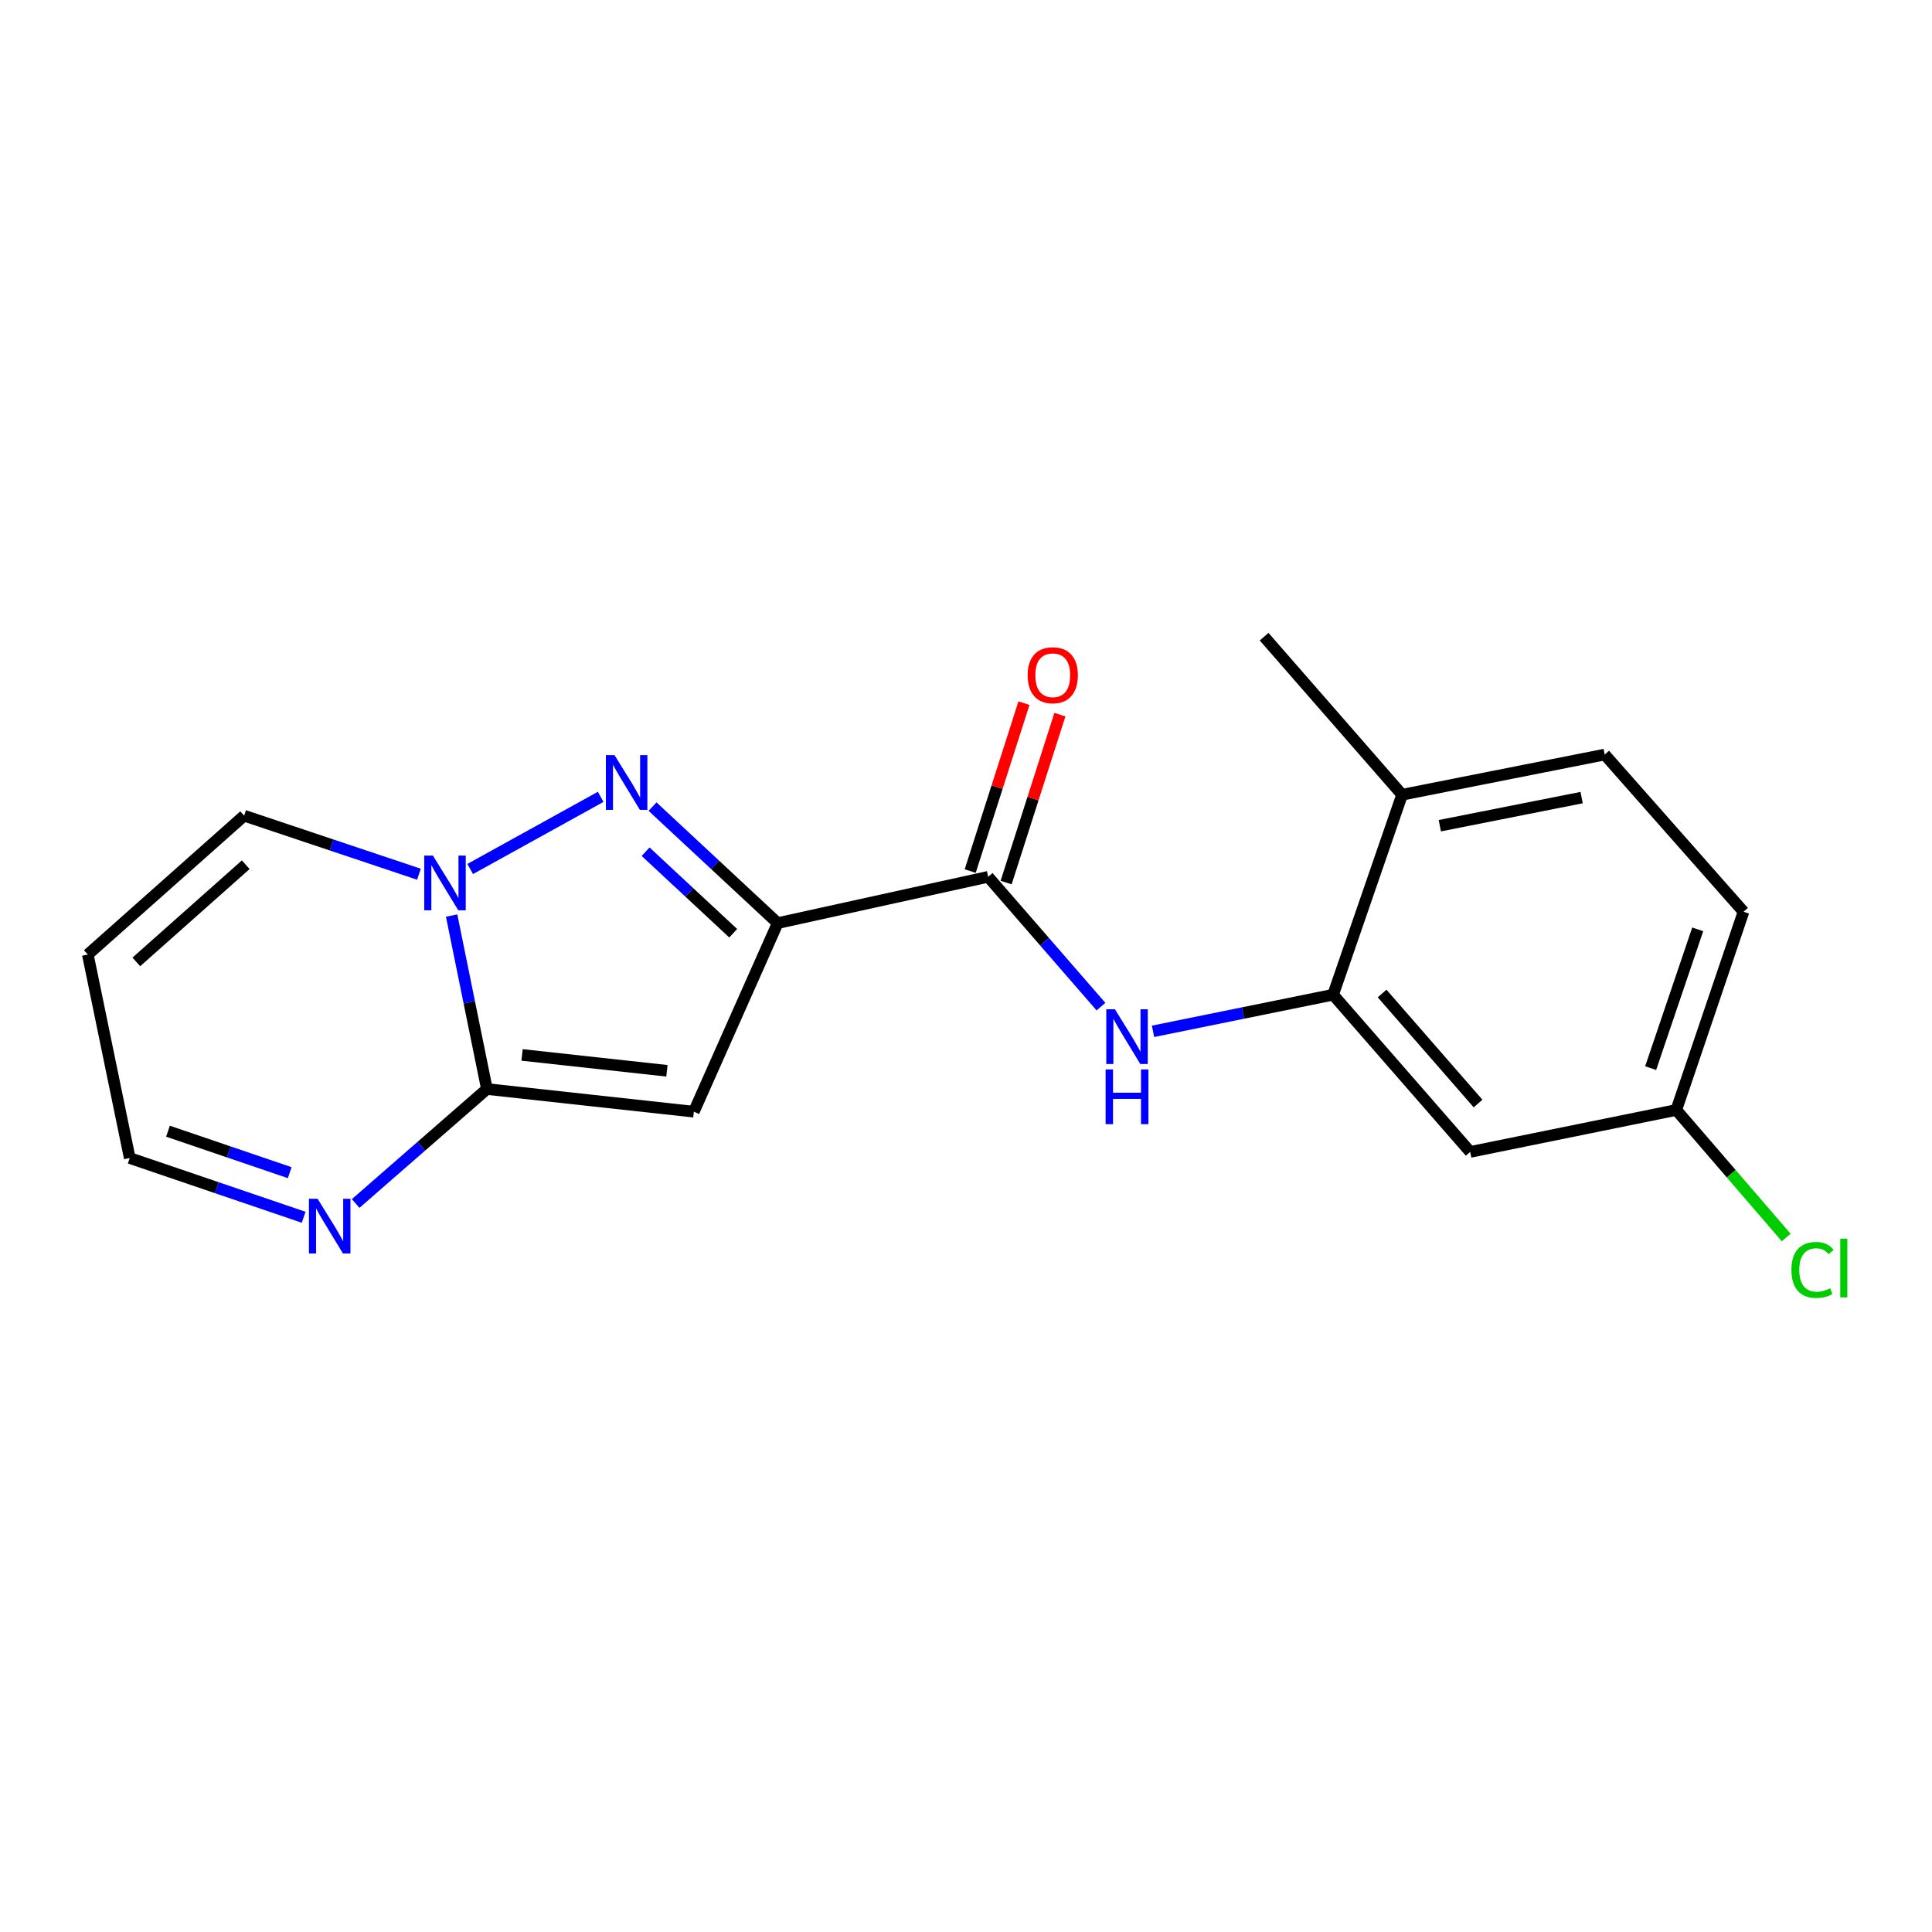 <?xml version='1.0' encoding='iso-8859-1'?>
<svg version='1.1' baseProfile='full'
              xmlns='http://www.w3.org/2000/svg'
                      xmlns:rdkit='http://www.rdkit.org/xml'
                      xmlns:xlink='http://www.w3.org/1999/xlink'
                  xml:space='preserve'
width='1000px' height='1000px' viewBox='0 0 1000 1000'>
<!-- END OF HEADER -->
<rect style='opacity:1.0;fill:#FFFFFF;stroke:none' width='1000' height='1000' x='0' y='0'> </rect>
<path class='bond-0' d='M 402.529,477.794 L 370.141,447.648' style='fill:none;fill-rule:evenodd;stroke:#000000;stroke-width:6px;stroke-linecap:butt;stroke-linejoin:miter;stroke-opacity:1' />
<path class='bond-0' d='M 370.141,447.648 L 337.752,417.503' style='fill:none;fill-rule:evenodd;stroke:#0000FF;stroke-width:6px;stroke-linecap:butt;stroke-linejoin:miter;stroke-opacity:1' />
<path class='bond-0' d='M 379.508,483.044 L 356.836,461.942' style='fill:none;fill-rule:evenodd;stroke:#000000;stroke-width:6px;stroke-linecap:butt;stroke-linejoin:miter;stroke-opacity:1' />
<path class='bond-0' d='M 356.836,461.942 L 334.164,440.84' style='fill:none;fill-rule:evenodd;stroke:#0000FF;stroke-width:6px;stroke-linecap:butt;stroke-linejoin:miter;stroke-opacity:1' />
<path class='bond-1' d='M 402.529,477.794 L 359.134,575.41' style='fill:none;fill-rule:evenodd;stroke:#000000;stroke-width:6px;stroke-linecap:butt;stroke-linejoin:miter;stroke-opacity:1' />
<path class='bond-4' d='M 402.529,477.794 L 511.471,453.84' style='fill:none;fill-rule:evenodd;stroke:#000000;stroke-width:6px;stroke-linecap:butt;stroke-linejoin:miter;stroke-opacity:1' />
<path class='bond-3' d='M 310.916,412.445 L 243.369,449.796' style='fill:none;fill-rule:evenodd;stroke:#0000FF;stroke-width:6px;stroke-linecap:butt;stroke-linejoin:miter;stroke-opacity:1' />
<path class='bond-2' d='M 359.134,575.41 L 252.025,563.683' style='fill:none;fill-rule:evenodd;stroke:#000000;stroke-width:6px;stroke-linecap:butt;stroke-linejoin:miter;stroke-opacity:1' />
<path class='bond-2' d='M 345.193,554.24 L 270.216,546.03' style='fill:none;fill-rule:evenodd;stroke:#000000;stroke-width:6px;stroke-linecap:butt;stroke-linejoin:miter;stroke-opacity:1' />
<path class='bond-6' d='M 252.025,563.683 L 218.056,593.304' style='fill:none;fill-rule:evenodd;stroke:#000000;stroke-width:6px;stroke-linecap:butt;stroke-linejoin:miter;stroke-opacity:1' />
<path class='bond-6' d='M 218.056,593.304 L 184.088,622.925' style='fill:none;fill-rule:evenodd;stroke:#0000FF;stroke-width:6px;stroke-linecap:butt;stroke-linejoin:miter;stroke-opacity:1' />
<path class='bond-19' d='M 252.025,563.683 L 242.893,518.786' style='fill:none;fill-rule:evenodd;stroke:#000000;stroke-width:6px;stroke-linecap:butt;stroke-linejoin:miter;stroke-opacity:1' />
<path class='bond-19' d='M 242.893,518.786 L 233.761,473.889' style='fill:none;fill-rule:evenodd;stroke:#0000FF;stroke-width:6px;stroke-linecap:butt;stroke-linejoin:miter;stroke-opacity:1' />
<path class='bond-9' d='M 216.846,452.493 L 171.605,437.344' style='fill:none;fill-rule:evenodd;stroke:#0000FF;stroke-width:6px;stroke-linecap:butt;stroke-linejoin:miter;stroke-opacity:1' />
<path class='bond-9' d='M 171.605,437.344 L 126.364,422.194' style='fill:none;fill-rule:evenodd;stroke:#000000;stroke-width:6px;stroke-linecap:butt;stroke-linejoin:miter;stroke-opacity:1' />
<path class='bond-5' d='M 511.471,453.84 L 540.668,487.439' style='fill:none;fill-rule:evenodd;stroke:#000000;stroke-width:6px;stroke-linecap:butt;stroke-linejoin:miter;stroke-opacity:1' />
<path class='bond-5' d='M 540.668,487.439 L 569.865,521.038' style='fill:none;fill-rule:evenodd;stroke:#0000FF;stroke-width:6px;stroke-linecap:butt;stroke-linejoin:miter;stroke-opacity:1' />
<path class='bond-12' d='M 520.77,456.817 L 534.686,413.359' style='fill:none;fill-rule:evenodd;stroke:#000000;stroke-width:6px;stroke-linecap:butt;stroke-linejoin:miter;stroke-opacity:1' />
<path class='bond-12' d='M 534.686,413.359 L 548.602,369.9' style='fill:none;fill-rule:evenodd;stroke:#FF0000;stroke-width:6px;stroke-linecap:butt;stroke-linejoin:miter;stroke-opacity:1' />
<path class='bond-12' d='M 502.173,450.862 L 516.088,407.404' style='fill:none;fill-rule:evenodd;stroke:#000000;stroke-width:6px;stroke-linecap:butt;stroke-linejoin:miter;stroke-opacity:1' />
<path class='bond-12' d='M 516.088,407.404 L 530.004,363.945' style='fill:none;fill-rule:evenodd;stroke:#FF0000;stroke-width:6px;stroke-linecap:butt;stroke-linejoin:miter;stroke-opacity:1' />
<path class='bond-7' d='M 596.805,533.814 L 643.407,524.339' style='fill:none;fill-rule:evenodd;stroke:#0000FF;stroke-width:6px;stroke-linecap:butt;stroke-linejoin:miter;stroke-opacity:1' />
<path class='bond-7' d='M 643.407,524.339 L 690.008,514.864' style='fill:none;fill-rule:evenodd;stroke:#000000;stroke-width:6px;stroke-linecap:butt;stroke-linejoin:miter;stroke-opacity:1' />
<path class='bond-13' d='M 157.175,630.056 L 112.164,614.726' style='fill:none;fill-rule:evenodd;stroke:#0000FF;stroke-width:6px;stroke-linecap:butt;stroke-linejoin:miter;stroke-opacity:1' />
<path class='bond-13' d='M 112.164,614.726 L 67.152,599.397' style='fill:none;fill-rule:evenodd;stroke:#000000;stroke-width:6px;stroke-linecap:butt;stroke-linejoin:miter;stroke-opacity:1' />
<path class='bond-13' d='M 149.967,606.972 L 118.459,596.241' style='fill:none;fill-rule:evenodd;stroke:#0000FF;stroke-width:6px;stroke-linecap:butt;stroke-linejoin:miter;stroke-opacity:1' />
<path class='bond-13' d='M 118.459,596.241 L 86.951,585.511' style='fill:none;fill-rule:evenodd;stroke:#000000;stroke-width:6px;stroke-linecap:butt;stroke-linejoin:miter;stroke-opacity:1' />
<path class='bond-8' d='M 690.008,514.864 L 760.97,596.229' style='fill:none;fill-rule:evenodd;stroke:#000000;stroke-width:6px;stroke-linecap:butt;stroke-linejoin:miter;stroke-opacity:1' />
<path class='bond-8' d='M 715.37,514.233 L 765.042,571.189' style='fill:none;fill-rule:evenodd;stroke:#000000;stroke-width:6px;stroke-linecap:butt;stroke-linejoin:miter;stroke-opacity:1' />
<path class='bond-11' d='M 690.008,514.864 L 725.722,411.346' style='fill:none;fill-rule:evenodd;stroke:#000000;stroke-width:6px;stroke-linecap:butt;stroke-linejoin:miter;stroke-opacity:1' />
<path class='bond-15' d='M 760.97,596.229 L 867.645,574.521' style='fill:none;fill-rule:evenodd;stroke:#000000;stroke-width:6px;stroke-linecap:butt;stroke-linejoin:miter;stroke-opacity:1' />
<path class='bond-10' d='M 126.364,422.194 L 45.455,494.067' style='fill:none;fill-rule:evenodd;stroke:#000000;stroke-width:6px;stroke-linecap:butt;stroke-linejoin:miter;stroke-opacity:1' />
<path class='bond-10' d='M 127.196,447.575 L 70.56,497.885' style='fill:none;fill-rule:evenodd;stroke:#000000;stroke-width:6px;stroke-linecap:butt;stroke-linejoin:miter;stroke-opacity:1' />
<path class='bond-20' d='M 45.455,494.067 L 67.152,599.397' style='fill:none;fill-rule:evenodd;stroke:#000000;stroke-width:6px;stroke-linecap:butt;stroke-linejoin:miter;stroke-opacity:1' />
<path class='bond-14' d='M 725.722,411.346 L 830.586,390.559' style='fill:none;fill-rule:evenodd;stroke:#000000;stroke-width:6px;stroke-linecap:butt;stroke-linejoin:miter;stroke-opacity:1' />
<path class='bond-14' d='M 745.249,427.383 L 818.653,412.832' style='fill:none;fill-rule:evenodd;stroke:#000000;stroke-width:6px;stroke-linecap:butt;stroke-linejoin:miter;stroke-opacity:1' />
<path class='bond-18' d='M 725.722,411.346 L 654.305,329.546' style='fill:none;fill-rule:evenodd;stroke:#000000;stroke-width:6px;stroke-linecap:butt;stroke-linejoin:miter;stroke-opacity:1' />
<path class='bond-16' d='M 830.586,390.559 L 902.448,471.914' style='fill:none;fill-rule:evenodd;stroke:#000000;stroke-width:6px;stroke-linecap:butt;stroke-linejoin:miter;stroke-opacity:1' />
<path class='bond-17' d='M 867.645,574.521 L 896.088,607.524' style='fill:none;fill-rule:evenodd;stroke:#000000;stroke-width:6px;stroke-linecap:butt;stroke-linejoin:miter;stroke-opacity:1' />
<path class='bond-17' d='M 896.088,607.524 L 924.531,640.527' style='fill:none;fill-rule:evenodd;stroke:#00CC00;stroke-width:6px;stroke-linecap:butt;stroke-linejoin:miter;stroke-opacity:1' />
<path class='bond-21' d='M 867.645,574.521 L 902.448,471.914' style='fill:none;fill-rule:evenodd;stroke:#000000;stroke-width:6px;stroke-linecap:butt;stroke-linejoin:miter;stroke-opacity:1' />
<path class='bond-21' d='M 854.373,552.857 L 878.734,481.032' style='fill:none;fill-rule:evenodd;stroke:#000000;stroke-width:6px;stroke-linecap:butt;stroke-linejoin:miter;stroke-opacity:1' />
<path  class='atom-1' d='M 318.082 390.861
L 327.362 405.861
Q 328.282 407.341, 329.762 410.021
Q 331.242 412.701, 331.322 412.861
L 331.322 390.861
L 335.082 390.861
L 335.082 419.181
L 331.202 419.181
L 321.242 402.781
Q 320.082 400.861, 318.842 398.661
Q 317.642 396.461, 317.282 395.781
L 317.282 419.181
L 313.602 419.181
L 313.602 390.861
L 318.082 390.861
' fill='#0000FF'/>
<path  class='atom-4' d='M 224.067 442.848
L 233.347 457.848
Q 234.267 459.328, 235.747 462.008
Q 237.227 464.688, 237.307 464.848
L 237.307 442.848
L 241.067 442.848
L 241.067 471.168
L 237.187 471.168
L 227.227 454.768
Q 226.067 452.848, 224.827 450.648
Q 223.627 448.448, 223.267 447.768
L 223.267 471.168
L 219.587 471.168
L 219.587 442.848
L 224.067 442.848
' fill='#0000FF'/>
<path  class='atom-6' d='M 577.084 522.39
L 586.364 537.39
Q 587.284 538.87, 588.764 541.55
Q 590.244 544.23, 590.324 544.39
L 590.324 522.39
L 594.084 522.39
L 594.084 550.71
L 590.204 550.71
L 580.244 534.31
Q 579.084 532.39, 577.844 530.19
Q 576.644 527.99, 576.284 527.31
L 576.284 550.71
L 572.604 550.71
L 572.604 522.39
L 577.084 522.39
' fill='#0000FF'/>
<path  class='atom-6' d='M 572.264 553.542
L 576.104 553.542
L 576.104 565.582
L 590.584 565.582
L 590.584 553.542
L 594.424 553.542
L 594.424 581.862
L 590.584 581.862
L 590.584 568.782
L 576.104 568.782
L 576.104 581.862
L 572.264 581.862
L 572.264 553.542
' fill='#0000FF'/>
<path  class='atom-7' d='M 164.389 620.484
L 173.669 635.484
Q 174.589 636.964, 176.069 639.644
Q 177.549 642.324, 177.629 642.484
L 177.629 620.484
L 181.389 620.484
L 181.389 648.804
L 177.509 648.804
L 167.549 632.404
Q 166.389 630.484, 165.149 628.284
Q 163.949 626.084, 163.589 625.404
L 163.589 648.804
L 159.909 648.804
L 159.909 620.484
L 164.389 620.484
' fill='#0000FF'/>
<path  class='atom-13' d='M 531.907 349.501
Q 531.907 342.701, 535.267 338.901
Q 538.627 335.101, 544.907 335.101
Q 551.187 335.101, 554.547 338.901
Q 557.907 342.701, 557.907 349.501
Q 557.907 356.381, 554.507 360.301
Q 551.107 364.181, 544.907 364.181
Q 538.667 364.181, 535.267 360.301
Q 531.907 356.421, 531.907 349.501
M 544.907 360.981
Q 549.227 360.981, 551.547 358.101
Q 553.907 355.181, 553.907 349.501
Q 553.907 343.941, 551.547 341.141
Q 549.227 338.301, 544.907 338.301
Q 540.587 338.301, 538.227 341.101
Q 535.907 343.901, 535.907 349.501
Q 535.907 355.221, 538.227 358.101
Q 540.587 360.981, 544.907 360.981
' fill='#FF0000'/>
<path  class='atom-18' d='M 927.231 657.311
Q 927.231 650.271, 930.511 646.591
Q 933.831 642.871, 940.111 642.871
Q 945.951 642.871, 949.071 646.991
L 946.431 649.151
Q 944.151 646.151, 940.111 646.151
Q 935.831 646.151, 933.551 649.031
Q 931.311 651.871, 931.311 657.311
Q 931.311 662.911, 933.631 665.791
Q 935.991 668.671, 940.551 668.671
Q 943.671 668.671, 947.311 666.791
L 948.431 669.791
Q 946.951 670.751, 944.711 671.311
Q 942.471 671.871, 939.991 671.871
Q 933.831 671.871, 930.511 668.111
Q 927.231 664.351, 927.231 657.311
' fill='#00CC00'/>
<path  class='atom-18' d='M 952.511 641.151
L 956.191 641.151
L 956.191 671.511
L 952.511 671.511
L 952.511 641.151
' fill='#00CC00'/>
</svg>
